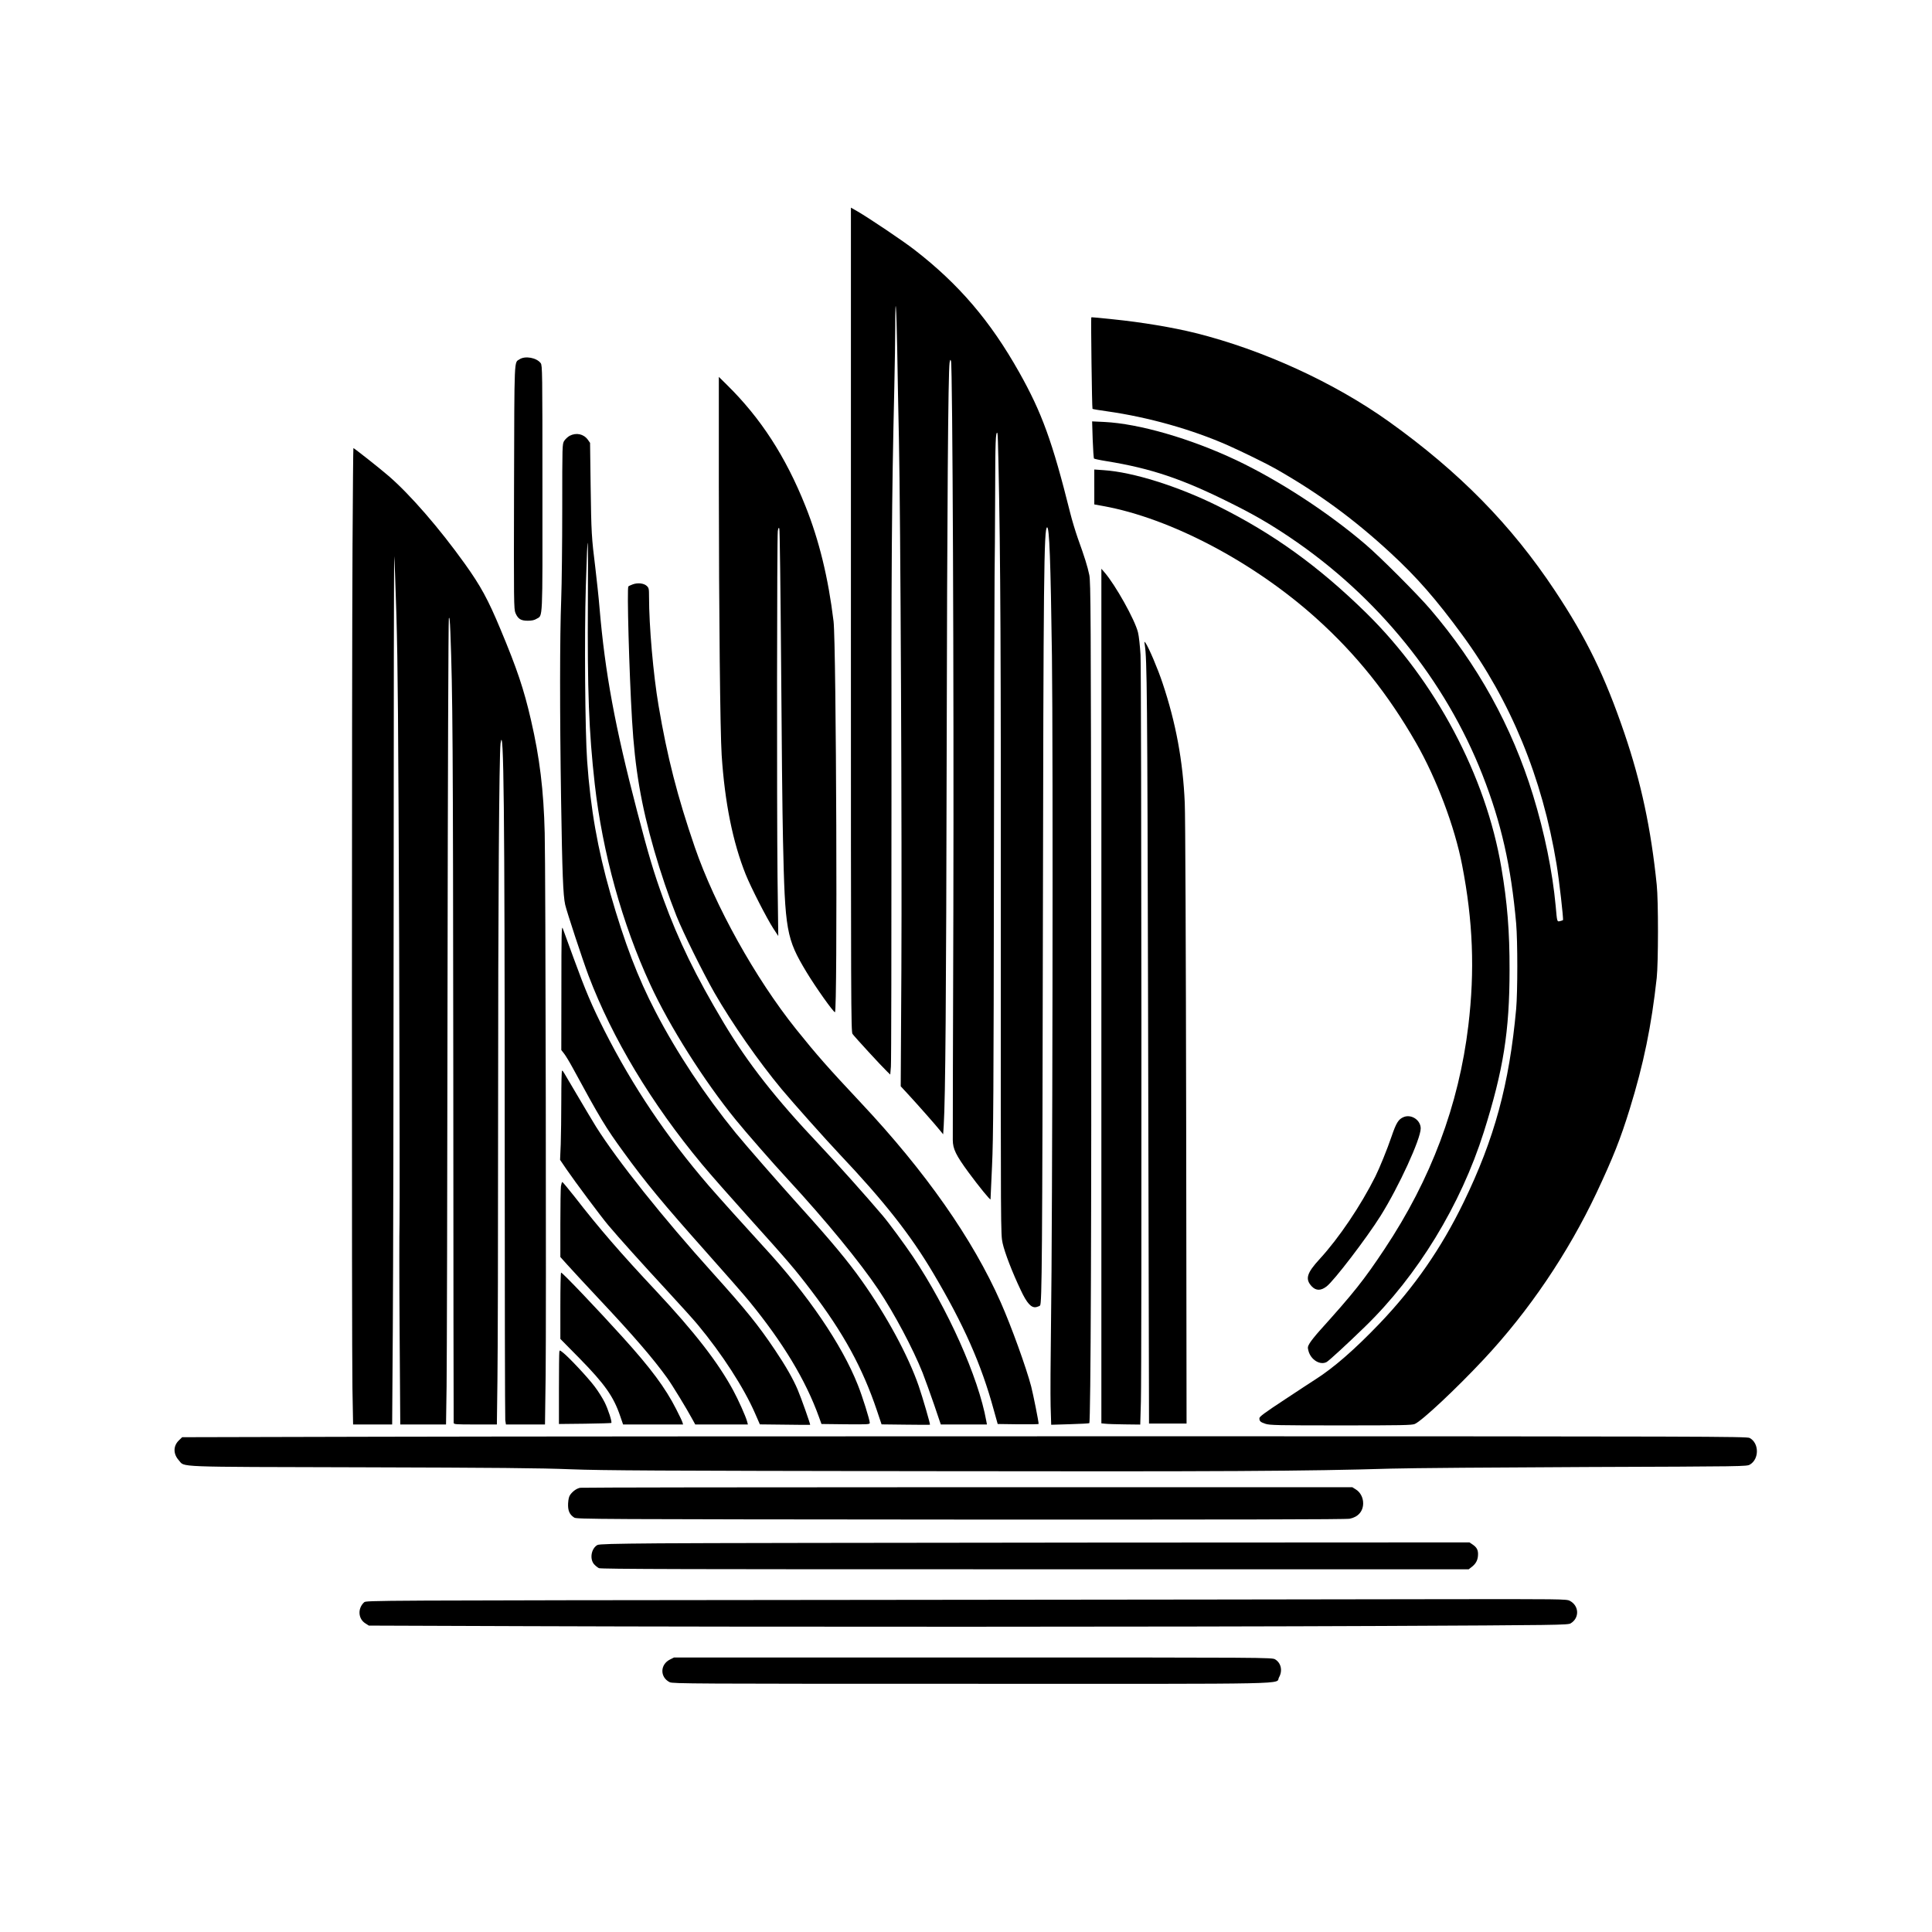 <?xml version="1.0" standalone="no"?>
<!DOCTYPE svg PUBLIC "-//W3C//DTD SVG 20010904//EN"
 "http://www.w3.org/TR/2001/REC-SVG-20010904/DTD/svg10.dtd">
<svg version="1.0" xmlns="http://www.w3.org/2000/svg"
 width="2048pt" height="2048pt" viewBox="0 0 2048 2048"
 preserveAspectRatio="xMidYMid meet">

<g transform="translate(0,2048) scale(0.1,-0.1)"
fill="#000000" stroke="none">
<path d="M9020 13912 c0 -4083 1 -4369 17 -4392 19 -28 311 -346 366 -398 l34
-33 7 85 c4 46 6 1310 6 2808 -2 2585 2 3168 30 4388 5 234 10 526 10 649 0
383 12 234 21 -251 4 -255 12 -681 18 -948 17 -789 33 -4277 26 -5615 l-7
-1240 74 -80 c100 -108 306 -341 344 -390 l32 -39 6 94 c18 301 26 1326 31
3890 5 2669 16 4098 31 4195 6 35 8 37 15 18 17 -46 31 -3442 25 -5823 -4
-1301 -7 -2396 -6 -2435 1 -95 33 -160 167 -343 112 -152 233 -300 233 -285 0
4 8 163 16 353 14 291 17 792 20 3180 2 1559 5 2943 7 3075 2 132 5 521 6 865
1 558 5 670 24 650 3 -3 8 -142 11 -310 22 -1010 27 -2097 25 -4985 -1 -3188
-1 -3200 19 -3292 22 -101 102 -309 192 -498 66 -141 112 -191 164 -181 17 4
35 11 41 17 20 20 24 503 30 4039 6 3679 11 4210 45 4210 24 0 37 -353 51
-1365 13 -981 6 -6021 -10 -7090 -5 -363 -7 -750 -4 -859 l6 -199 200 6 c109
3 201 8 204 11 15 15 24 2171 20 5316 -3 3289 -5 3602 -20 3675 -18 88 -51
194 -122 390 -25 72 -62 193 -81 270 -188 753 -300 1062 -541 1490 -306 544
-641 935 -1109 1297 -115 90 -480 335 -602 406 l-72 41 0 -4367z"/>
<path d="M11568 17115 c-5 -6 7 -963 13 -969 3 -3 72 -15 154 -26 437 -62 900
-192 1284 -362 136 -60 416 -197 501 -246 457 -260 830 -533 1220 -893 281
-259 483 -491 759 -867 515 -702 850 -1516 1001 -2432 27 -163 76 -588 68
-594 -2 -2 -15 -6 -30 -10 -33 -8 -32 -12 -47 159 -34 367 -118 777 -240 1175
-225 731 -587 1386 -1092 1975 -134 156 -531 554 -684 684 -397 340 -920 680
-1372 894 -485 229 -1029 386 -1397 404 l-129 6 6 -193 c4 -107 10 -197 14
-201 5 -4 65 -17 135 -28 473 -77 805 -189 1318 -446 246 -122 417 -222 629
-365 924 -624 1642 -1510 2036 -2515 199 -507 303 -968 357 -1575 16 -187 16
-724 0 -905 -73 -799 -230 -1377 -557 -2050 -237 -488 -523 -900 -890 -1284
-268 -280 -492 -474 -685 -596 -25 -16 -168 -109 -317 -208 -216 -142 -273
-184 -273 -201 0 -32 11 -41 64 -59 44 -15 127 -17 798 -17 643 0 754 2 785
15 74 31 437 371 729 683 479 511 895 1126 1199 1770 176 375 252 567 351 887
147 476 230 879 286 1390 17 160 18 815 0 985 -61 598 -166 1088 -343 1608
-208 609 -401 1005 -736 1510 -463 698 -1014 1259 -1759 1792 -580 414 -1334
760 -2049 939 -241 60 -571 115 -875 146 -85 8 -172 17 -192 19 -20 2 -38 3
-40 1z"/>
<path d="M5507 16671 c-58 -38 -54 50 -58 -1351 -3 -1233 -2 -1297 15 -1338
27 -63 57 -82 130 -82 43 0 71 6 93 20 68 41 64 -58 63 1383 0 1241 -1 1303
-18 1327 -43 58 -165 81 -225 41z"/>
<path d="M7620 15315 c1 -1323 14 -2602 30 -2840 33 -503 118 -923 255 -1265
56 -139 223 -465 293 -573 l52 -79 -8 629 c-8 752 -6 3599 3 3663 5 33 9 40
16 28 5 -8 13 -652 19 -1429 5 -778 14 -1621 20 -1874 21 -965 35 -1044 250
-1401 98 -162 284 -424 301 -424 28 0 14 3906 -15 4144 -56 461 -153 859 -298
1221 -209 524 -474 933 -832 1285 l-86 85 0 -1170z"/>
<path d="M6038 15860 c-20 -11 -45 -35 -57 -53 -21 -34 -21 -41 -21 -713 0
-374 -5 -809 -11 -969 -15 -389 -16 -1182 -1 -2140 12 -757 21 -997 43 -1095
16 -72 186 -588 248 -753 252 -664 667 -1355 1201 -1997 84 -102 314 -362 509
-579 401 -445 482 -540 650 -761 343 -451 544 -819 697 -1273 l49 -146 255 -3
c140 -2 257 -2 258 -1 6 2 -78 290 -119 410 -111 322 -340 745 -604 1117 -148
209 -325 421 -641 771 -234 259 -586 662 -695 795 -326 400 -623 848 -850
1285 -188 362 -327 725 -478 1250 -136 477 -211 899 -247 1409 -22 304 -30
1339 -14 1846 20 664 26 618 22 -150 -6 -959 10 -1382 73 -1944 82 -724 290
-1477 588 -2122 201 -438 570 -1022 906 -1434 106 -131 398 -465 551 -630 406
-440 765 -878 961 -1170 168 -251 367 -626 469 -882 27 -70 82 -222 122 -338
l71 -210 245 0 244 0 -7 38 c-83 462 -407 1188 -778 1742 -87 129 -253 355
-321 435 -180 212 -485 553 -671 750 -463 489 -757 864 -1012 1290 -299 501
-480 873 -641 1315 -101 279 -155 458 -278 929 -236 904 -340 1467 -399 2161
-8 102 -29 291 -44 420 -40 323 -43 364 -50 875 l-6 450 -23 33 c-45 62 -123
79 -194 42z"/>
<path d="M3737 14723 c-8 -1450 -9 -8507 -1 -8960 l7 -383 207 0 207 0 7 1022
c4 563 8 2635 9 4605 0 1971 3 3580 6 3578 2 -3 13 -285 23 -628 15 -512 20
-1125 29 -3467 5 -1565 7 -2908 4 -2985 -3 -76 -3 -586 1 -1132 l7 -993 242 0
243 0 6 403 c3 221 8 2137 10 4257 3 2235 9 3868 14 3885 6 22 11 -17 16 -145
25 -655 28 -1158 31 -4645 1 -2046 3 -3728 4 -3737 1 -17 19 -18 229 -18 l229
0 6 473 c4 259 7 1539 7 2842 0 2163 11 3790 26 3905 34 249 44 -709 44 -4081
0 -1675 3 -3067 6 -3093 l7 -46 207 0 207 0 7 521 c7 552 0 5385 -10 5749 -11
453 -53 798 -146 1199 -75 326 -148 543 -323 961 -132 317 -210 459 -378 694
-270 377 -579 733 -807 930 -90 78 -366 296 -374 296 -2 0 -6 -453 -9 -1007z"/>
<path d="M11600 15318 l0 -185 93 -17 c715 -129 1599 -595 2262 -1192 421
-379 758 -799 1056 -1319 217 -379 410 -890 488 -1295 115 -590 136 -1118 66
-1702 -101 -843 -396 -1629 -888 -2368 -220 -331 -326 -464 -690 -868 -43 -48
-89 -106 -103 -129 -22 -37 -24 -46 -14 -82 25 -96 124 -156 193 -119 24 13
216 189 405 373 559 542 1016 1291 1261 2065 207 656 273 1067 273 1720 1 403
-24 716 -87 1083 -164 973 -697 1976 -1431 2698 -506 496 -984 841 -1574 1135
-421 209 -901 360 -1210 380 l-100 7 0 -185z"/>
<path d="M11675 9922 l0 -4530 40 -4 c22 -3 115 -6 206 -7 l166 -2 7 243 c10
378 6 7719 -4 7915 -6 97 -17 202 -27 240 -33 134 -239 502 -355 636 l-33 38
0 -4529z"/>
<path d="M6706 14285 c-22 -8 -42 -18 -45 -21 -16 -16 8 -898 39 -1419 30
-512 96 -897 235 -1380 69 -239 152 -483 236 -695 69 -173 278 -596 403 -815
183 -319 469 -729 711 -1020 122 -146 465 -531 614 -689 469 -496 752 -854
993 -1261 324 -546 510 -966 642 -1450 l42 -150 217 -3 c119 -1 217 0 217 4 0
26 -56 306 -79 397 -53 201 -209 634 -323 892 -297 672 -797 1385 -1482 2115
-348 371 -468 507 -687 780 -433 541 -860 1309 -1074 1930 -185 539 -292 957
-384 1500 -56 329 -101 843 -101 1156 0 83 -2 92 -24 113 -31 29 -97 36 -150
16z"/>
<path d="M12135 13645 c24 -153 27 -509 35 -3825 4 -1944 8 -3736 9 -3982 l1
-448 199 0 199 0 -4 3178 c-3 1874 -9 3268 -15 3400 -19 444 -94 849 -235
1270 -50 152 -148 381 -181 427 -14 18 -14 17 -8 -20z"/>
<path d="M5951 10012 l-1 -663 29 -37 c16 -20 58 -89 92 -152 291 -536 348
-630 537 -890 238 -328 417 -544 876 -1060 203 -228 410 -464 459 -525 358
-438 598 -836 738 -1225 l27 -75 256 -3 c239 -2 256 -1 256 15 0 31 -79 284
-127 403 -169 427 -529 956 -999 1465 -179 195 -477 526 -580 645 -449 521
-806 1052 -1108 1648 -133 263 -199 419 -326 767 -56 154 -108 296 -115 315
-12 30 -14 -69 -14 -628z"/>
<path d="M5950 8822 c0 -170 -3 -383 -6 -473 l-7 -164 68 -100 c88 -129 370
-507 443 -593 110 -131 371 -421 621 -691 139 -151 287 -314 327 -363 258
-310 492 -672 610 -945 l49 -112 265 -3 c146 -2 266 -3 268 -2 5 2 -97 291
-132 372 -47 112 -128 254 -242 423 -175 261 -309 427 -658 814 -533 591
-1007 1186 -1237 1550 -34 55 -123 204 -197 330 -163 278 -155 265 -164 265
-5 0 -8 -139 -8 -308z"/>
<path d="M14880 8639 c-56 -23 -79 -60 -130 -209 -44 -130 -125 -329 -171
-422 -155 -309 -385 -651 -589 -873 -139 -151 -157 -214 -85 -291 45 -47 96
-48 157 -1 78 59 425 513 573 749 193 308 425 814 425 926 0 88 -98 154 -180
121z"/>
<path d="M5946 7904 c-3 -26 -6 -205 -6 -398 l0 -351 72 -80 c39 -44 191 -208
338 -365 362 -385 576 -633 723 -838 54 -75 207 -326 269 -441 l28 -51 279 0
279 0 -9 34 c-14 52 -94 231 -146 326 -161 298 -410 619 -818 1055 -376 401
-604 664 -863 998 -68 86 -127 157 -131 157 -5 0 -11 -21 -15 -46z"/>
<path d="M5940 6638 l0 -351 203 -206 c268 -273 362 -406 432 -614 l30 -87
318 0 318 0 -7 23 c-3 12 -33 75 -66 139 -114 225 -269 434 -567 763 -268 297
-638 685 -653 685 -5 0 -8 -158 -8 -352z"/>
<path d="M5929 6147 c-2 -12 -4 -188 -4 -392 l0 -370 275 3 c151 2 277 6 280
8 10 11 -33 144 -71 220 -22 44 -70 120 -106 167 -69 92 -269 306 -333 357
-38 30 -38 30 -41 7z"/>
<path d="M4018 5250 l-2087 -5 -35 -34 c-61 -59 -61 -144 0 -211 67 -74 -83
-69 1934 -74 1426 -4 1902 -8 2220 -21 344 -13 905 -16 3715 -20 3207 -5 4084
0 4980 27 204 6 1135 13 2070 17 1686 6 1700 6 1735 26 100 59 98 228 -3 282
-30 16 -451 17 -6237 18 -3413 0 -7144 -2 -8292 -5z"/>
<path d="M6150 4709 c-38 -8 -75 -34 -104 -72 -15 -20 -21 -47 -24 -95 -3 -75
14 -116 65 -149 26 -17 194 -18 4098 -21 2897 -1 4085 1 4123 9 89 18 142 79
142 164 0 60 -30 117 -77 146 l-38 24 -4076 0 c-2242 0 -4091 -3 -4109 -6z"/>
<path d="M6985 4120 c-494 -4 -635 -8 -653 -18 -64 -37 -83 -145 -36 -202 15
-17 38 -36 53 -43 21 -10 947 -13 4623 -12 l4597 0 27 21 c45 33 67 70 71 121
5 58 -10 89 -56 120 l-34 23 -3981 -2 c-2190 -2 -4264 -5 -4611 -8z"/>
<path d="M8889 3520 c-4987 -5 -5007 -5 -5029 -25 -71 -65 -64 -176 14 -224
l36 -23 1673 -6 c2550 -9 6844 -8 9055 2 1893 9 1983 10 2012 28 95 57 90 187
-10 239 -33 18 -87 19 -1390 17 -745 -2 -3608 -5 -6361 -8z"/>
<path d="M7103 2889 c-107 -53 -109 -188 -4 -241 32 -16 245 -17 3197 -17
3525 -1 3220 -7 3262 68 40 71 22 153 -41 191 -32 20 -76 20 -3202 20 l-3170
0 -42 -21z"/>
</g>
</svg>
